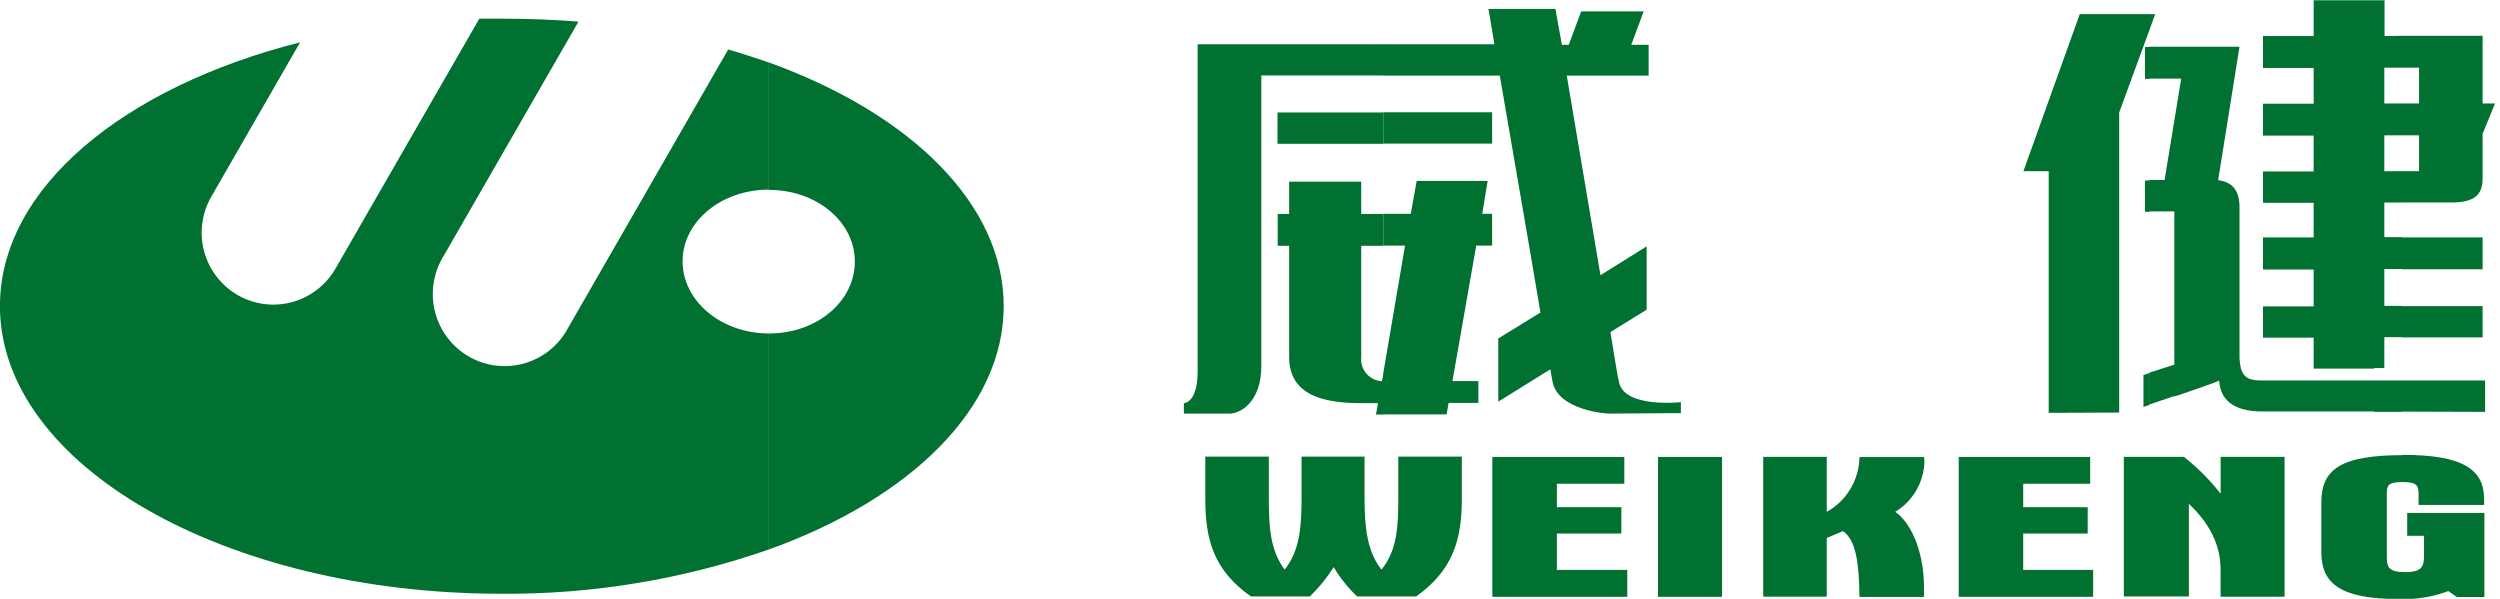 <svg width="167" height="40" viewBox="0 0 167 40" fill="none" xmlns="http://www.w3.org/2000/svg">
<g clip-path="url(#clip0_4315_40676)">
<path d="M51.369 36.703C60.782 33.313 67.047 27.296 67.047 20.448C67.047 13.599 60.782 7.578 51.369 4.174V12.685C54.55 12.685 57.104 14.814 57.104 17.474C57.104 20.134 54.568 22.276 51.369 22.276V36.703ZM48.653 3.288L37.947 21.907C37.644 22.477 37.23 22.979 36.73 23.385C36.23 23.791 35.653 24.092 35.035 24.27C34.416 24.448 33.768 24.5 33.129 24.422C32.49 24.343 31.874 24.137 31.316 23.815C30.758 23.493 30.271 23.062 29.883 22.547C29.494 22.032 29.213 21.444 29.056 20.818C28.898 20.192 28.868 19.541 28.967 18.903C29.065 18.265 29.291 17.653 29.63 17.104L38.642 1.445C36.985 1.311 35.264 1.247 33.505 1.247H32.014C32.014 1.279 32.014 1.279 31.982 1.311L22.403 17.954C21.766 19.056 20.718 19.86 19.491 20.187C18.263 20.514 16.956 20.339 15.858 19.7C14.759 19.06 13.959 18.009 13.632 16.778C13.306 15.546 13.481 14.235 14.118 13.133L20.046 2.826C8.249 5.818 -0.004 12.565 -0.004 20.448C-0.004 31.069 15.011 39.663 33.501 39.663C39.58 39.706 45.622 38.705 51.364 36.703V22.276C48.184 22.276 45.597 20.115 45.597 17.455C45.597 14.795 48.184 12.667 51.364 12.667V4.174C50.472 3.874 49.574 3.574 48.649 3.306L48.653 3.288Z" fill="#007130"/>
<path d="M110.129 5.052V2.992H108.969L109.797 0.762H105.622L104.794 2.992H104.334C104.067 1.496 103.901 0.596 103.901 0.596H99.427C99.427 0.596 99.593 1.519 99.827 2.955H92.398V5.052H100.186C100.946 9.508 102.143 16.324 102.902 20.877L100.085 22.609V26.83L103.565 24.669C103.634 25.034 103.666 25.301 103.698 25.435C104.03 27.462 107.445 27.629 107.445 27.629L112.283 27.596V26.862C112.283 26.862 108.439 27.296 108.14 25.477C108.071 25.241 107.873 24.013 107.574 22.184L109.995 20.688V16.458L106.911 18.384C106.184 14.094 105.291 8.774 104.66 5.052H110.129ZM92.398 27.68V24.955L93.857 16.407H92.398V14.283H94.239L94.635 12.085H99.376L99.013 14.283H99.675V16.407H98.612L97.024 25.454H98.755V26.918H96.766L96.633 27.68H92.398ZM92.398 9.591V7.499H99.675V9.591H92.398ZM92.384 2.955H80.003V24.803C80.003 26.931 79.082 26.931 79.082 26.931V27.629H82.134C82.829 27.629 84.256 26.895 84.256 24.438V5.043H92.407V2.946L92.384 2.955ZM92.384 7.513V9.605H85.337V7.513H92.384ZM92.384 14.297V16.421H90.93V23.837C90.908 24.037 90.927 24.238 90.986 24.429C91.045 24.621 91.142 24.798 91.271 24.951C91.4 25.103 91.559 25.228 91.738 25.317C91.916 25.405 92.112 25.457 92.311 25.468L92.412 24.969V27.693H91.915L92.048 26.931H90.888C87.869 26.931 86.115 26.1 86.115 23.837V16.421H85.351V14.297H86.115V12.136H90.93V14.297H92.384Z" fill="#007130"/>
<path d="M160.434 27.495V25.417H166.004V27.513L160.434 27.495ZM160.434 22.54V20.448H165.838V22.54H160.434ZM160.434 17.987V15.858H165.838V17.987H160.434ZM160.434 13.53V11.434H161.594V9.042H160.434V6.913H161.594V4.521H160.434V2.392H165.838V6.913H166.666L165.838 8.94V11.434V11.471V11.503V11.536V11.563V11.596V11.633V11.928C165.838 13.027 165.276 13.526 163.748 13.526H160.434V13.53ZM160.434 2.392V4.521H159.274V6.913H160.434V9.042H159.274V11.434H160.434V13.53H159.274V15.839H160.434V17.968H159.274V20.43H160.434V22.521H159.274V24.586H158.593V0.019H159.288V2.411L160.434 2.392ZM160.434 25.417V27.513H158.593V25.417H160.434ZM143.569 0.942H143.965L143.569 2.041V0.942ZM158.593 0.019V24.623H154.552V22.558H151.168V20.466H154.552V18.005H151.168V15.858H154.552V13.549H151.168V11.452H154.552V9.06H151.168V6.931H154.552V4.539H151.168V2.411H154.552V0.019H158.593ZM158.593 25.417H151.09C149.995 25.417 149.663 25.084 149.599 23.921V23.223V15.627V13.831C149.599 12.533 148.936 12.136 148.172 12.034L149.599 3.122H143.569V5.251H145.705L144.595 12.025H143.569V14.121H145.244V24.359L143.587 24.89V27.019L145.244 26.456V26.488C145.244 26.488 146.368 26.123 147.463 25.722C147.724 25.64 147.979 25.541 148.227 25.426C148.251 25.478 148.262 25.535 148.259 25.592C148.356 26.516 148.987 27.486 151.109 27.486H158.593V25.417ZM136.853 27.578V11.434H135.164L138.929 0.942H143.569V2.041L141.562 7.513V27.559L136.853 27.578ZM143.583 3.14H143.284V5.269H143.583V3.14ZM143.583 12.053H143.284V14.149H143.583V12.025V12.053ZM143.583 24.918L143.182 25.052V27.181L143.583 27.047V24.918Z" fill="#007130"/>
<path d="M89.089 37.885C88.639 38.6 88.104 39.257 87.496 39.843H83.565C81.043 38.084 80.514 35.987 80.514 33.327V30.501H84.758V33.193C84.758 35.123 84.822 36.721 85.816 38.051C86.843 36.754 86.944 35.156 86.944 33.193V30.501H91.151V33.193C91.151 35.225 91.317 36.818 92.279 38.051C93.342 36.754 93.406 35.156 93.406 33.193V30.501H97.65V33.327C97.65 35.987 97.084 38.084 94.599 39.843H90.654C90.046 39.265 89.519 38.606 89.089 37.885Z" fill="#007130"/>
<path d="M99.689 30.524H108.504V32.316H103.998V33.881H108.306V35.641H103.998V38.069H108.702V39.866H99.689V30.524Z" fill="#007130"/>
<path d="M115.032 30.524V39.866H110.756V30.524H115.032Z" fill="#007130"/>
<path d="M123.118 35.474C122.754 35.641 122.391 35.775 122.027 35.936V39.857H117.783V30.52H122.027V34.191C122.68 33.828 123.226 33.299 123.61 32.657C123.993 32.014 124.202 31.282 124.213 30.533H128.522C128.526 30.623 128.537 30.713 128.554 30.801C128.54 31.486 128.354 32.156 128.011 32.749C127.669 33.342 127.183 33.838 126.598 34.191C127.518 34.791 128.522 36.62 128.522 39.247V39.875H124.213C124.181 37.566 123.979 36.089 123.118 35.488V35.474Z" fill="#007130"/>
<path d="M130.842 30.524H139.624V32.316H135.15V33.881H139.458V35.641H135.15V38.069H139.822V39.866H130.842V30.524Z" fill="#007130"/>
<path d="M145.889 30.52C146.801 31.239 147.623 32.065 148.338 32.981V30.52H152.61V39.861H148.334V38.014C148.334 36.421 147.606 34.957 146.216 33.66V39.843H141.871V30.52H145.889Z" fill="#007130"/>
<path d="M160.502 30.386C164.447 30.386 165.938 31.309 165.938 33.346V33.729H161.561V33.267V33.064C161.561 32.468 161.497 32.201 160.502 32.201C159.508 32.201 159.439 32.436 159.439 32.999V33.267V36.823V37.123C159.439 37.853 159.508 38.218 160.668 38.218C161.828 38.218 161.925 37.821 161.925 37.054V36.823V35.793H160.802V34.265H165.957V39.88H164.116L163.55 39.483C162.492 39.881 161.364 40.062 160.235 40.014C156.291 40.014 155.066 38.952 155.066 36.888V33.563C155.066 31.402 156.291 30.404 160.502 30.404V30.386Z" fill="#007130"/>
</g>
<defs>
<clipPath id="clip0_4315_40676">
<rect width="166.667" height="40" fill="white"/>
</clipPath>
</defs>
</svg>

